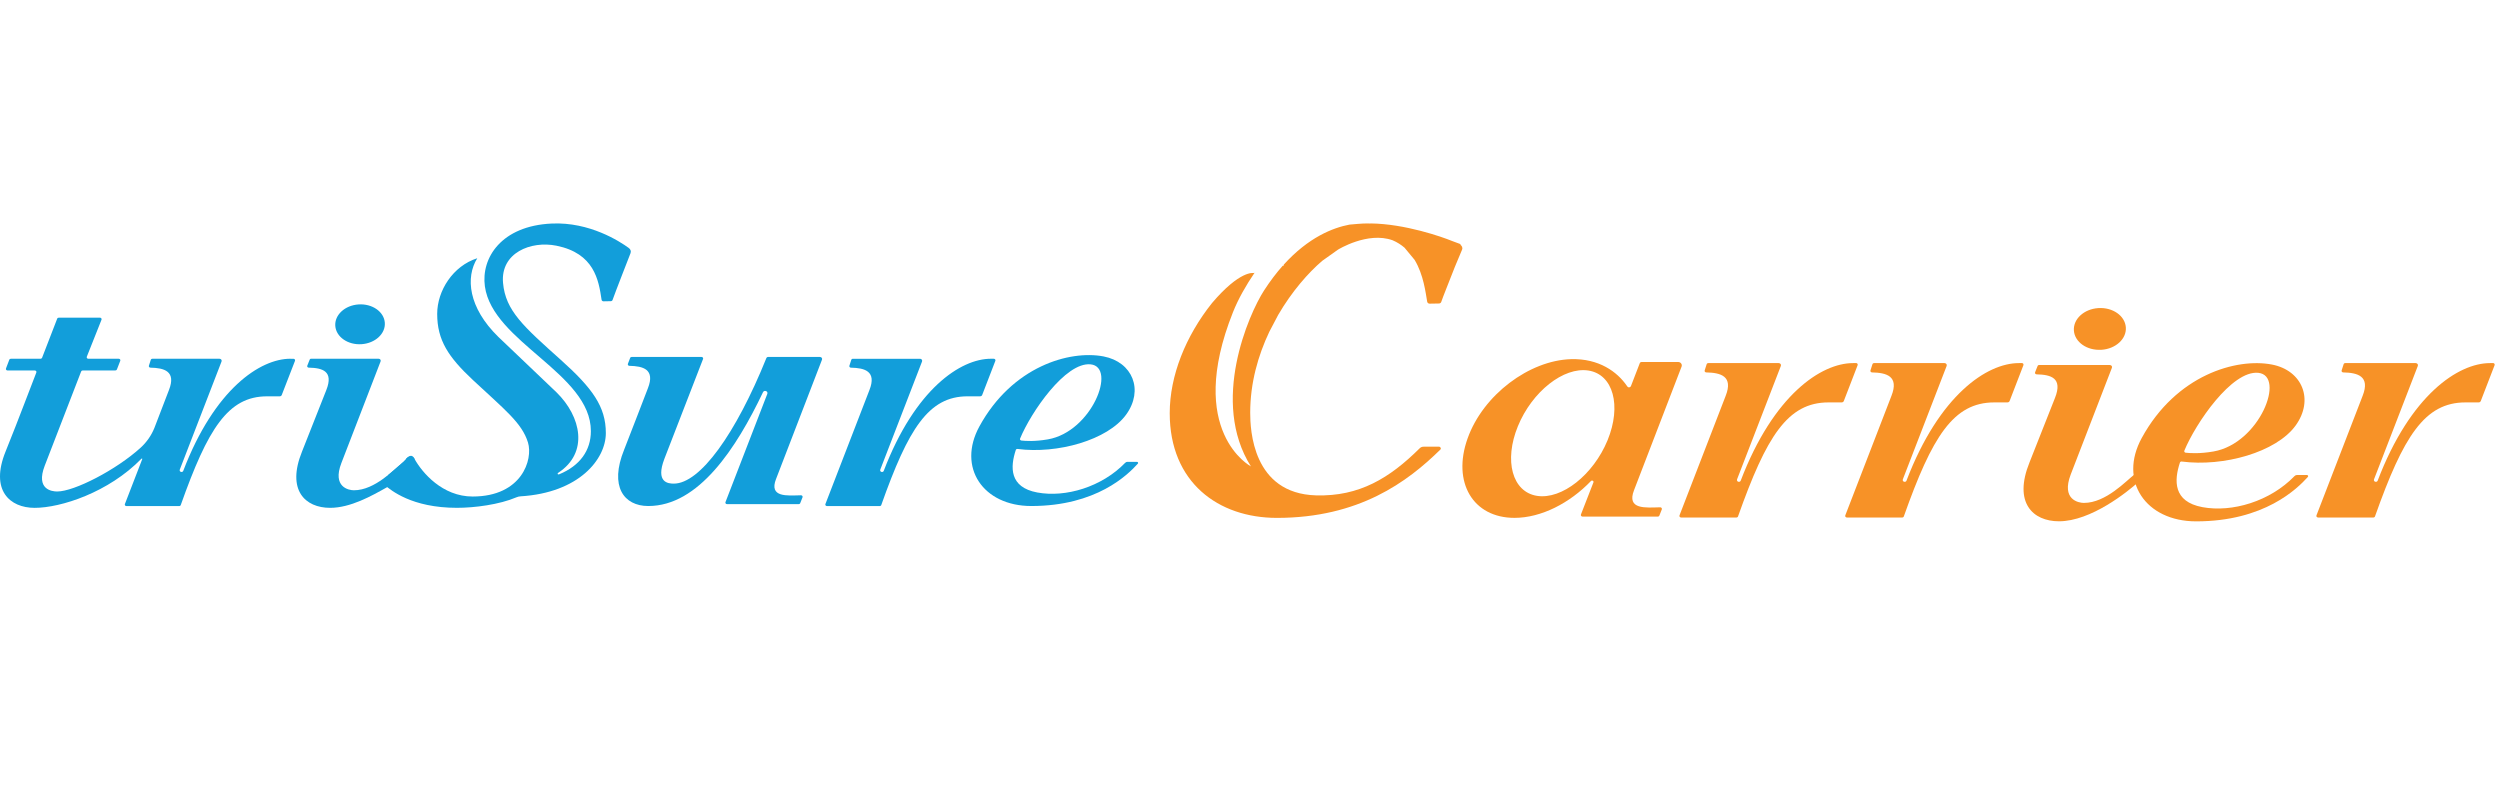 <svg width="1007" height="320" viewBox="0 0 1007 320" fill="none" xmlns="http://www.w3.org/2000/svg">
<g clip-path="url(#clip0_98_1697)">
<path d="M925.297 191.34C924.812 191.34 924.498 191.498 924.217 191.781C914.377 201.956 899.1 206.506 887.118 204.276C875.289 202.069 875.7 193.535 878.072 186.325C878.169 186.031 878.474 185.861 878.788 185.907C895.625 188.114 916.86 182.16 924.655 171.431C932.197 161.041 927.401 149.19 915.115 146.836C900.817 144.097 876.563 151.035 862.703 176.399C853.246 193.682 864.249 210.003 884.621 210.003C912.124 210.003 925.357 196.818 929.617 192.098C929.885 191.803 929.654 191.34 929.243 191.34H925.306H925.297ZM909.632 150.175C920.778 151.273 910.251 178.618 891.595 181.855C886.015 182.828 882.092 182.534 880.398 182.353C879.974 182.307 879.697 181.9 879.854 181.526C884.428 170.446 899.003 149.122 909.618 150.175" fill="#F79227"/>
<path d="M814.394 146.255H813.198C800.4 146.255 781.145 159.022 767.935 193.61C767.829 193.893 767.525 194.086 767.197 194.086C766.652 194.086 766.264 193.577 766.458 193.09L784.108 147.398C784.325 146.843 783.891 146.255 783.249 146.255H754.874C754.574 146.255 754.306 146.435 754.223 146.707L753.425 149.197C753.291 149.605 753.605 150.012 754.066 150.012C759.803 150.125 765.032 151.461 761.871 159.463L743.28 207.6C743.123 208.019 743.451 208.449 743.921 208.449H766.218C766.509 208.449 766.777 208.267 766.86 208.007C778.311 175.716 786.831 162.089 803.308 162.089H808.611C808.985 162.089 809.312 161.874 809.455 161.557L815.026 147.115C815.206 146.696 814.878 146.232 814.394 146.232" fill="#F79227"/>
<path d="M1004.18 146.255H1002.99C990.194 146.255 970.934 159.022 957.724 193.61C957.618 193.893 957.314 194.086 956.986 194.086C956.441 194.086 956.054 193.577 956.247 193.09L973.897 147.398C974.118 146.843 973.68 146.255 973.038 146.255H944.663C944.363 146.255 944.095 146.435 944.012 146.707L943.214 149.197C943.08 149.605 943.394 150.012 943.855 150.012C949.592 150.125 954.821 151.461 951.66 159.463L933.069 207.6C932.912 208.019 933.24 208.449 933.711 208.449H956.007C956.298 208.449 956.566 208.267 956.649 208.007C968.1 175.716 976.62 162.089 993.097 162.089H998.4C998.774 162.089 999.101 161.874 999.244 161.557L1004.82 147.115C1005 146.696 1004.67 146.232 1004.18 146.232" fill="#F79227"/>
<path d="M747.619 146.255H746.419C733.625 146.255 714.365 159.022 701.16 193.61C701.049 193.893 700.745 194.086 700.422 194.086C699.877 194.086 699.489 193.577 699.683 193.09L717.328 147.398C717.549 146.843 717.111 146.255 716.469 146.255H688.099C687.794 146.255 687.526 146.435 687.443 146.707L686.645 149.197C686.511 149.605 686.839 150.012 687.286 150.012C693.023 150.125 698.252 151.461 695.096 159.463L676.5 207.6C676.343 208.019 676.671 208.449 677.142 208.449H699.439C699.729 208.449 699.997 208.267 700.08 208.007C711.531 175.716 720.056 162.089 736.528 162.089H741.831C742.205 162.089 742.532 161.874 742.676 161.557L748.246 147.115C748.426 146.696 748.099 146.232 747.619 146.232" fill="#F79227"/>
<path d="M846.457 140.898C852.231 140.525 856.639 136.462 856.283 131.821C855.932 127.181 850.985 123.729 845.197 124.102C839.423 124.476 835.015 128.539 835.366 133.179C835.708 137.808 840.669 141.272 846.443 140.887" fill="#F79227"/>
<path d="M861.637 192.715C861.356 192.16 861.259 191.855 861.088 191.357C860.931 190.87 860.303 190.689 859.893 191.006C856.5 193.564 848.354 202.573 839.386 202.573C837.217 202.573 830.197 201.238 834.097 191.096C834.522 189.998 848.091 154.833 850.68 148.132C850.888 147.589 850.463 147.034 849.845 147.034H821.266C821.036 147.034 820.856 147.159 820.759 147.385C820.671 147.612 819.886 149.558 819.729 149.966C819.573 150.384 819.923 150.78 820.371 150.792C826.108 150.905 830.926 152.241 827.765 160.243C827.765 160.243 817.805 185.471 817.514 186.184C810.868 202.55 818.866 209.976 829.353 209.976C842.303 209.976 857.082 198.012 861.393 194.118C861.803 193.745 861.891 193.179 861.637 192.703" fill="#F79227"/>
<path d="M677.345 147.646C677.682 146.752 676.98 145.812 675.965 145.812H661.173C660.891 145.812 660.637 145.971 660.531 146.22C660.531 146.243 660.18 147.193 656.959 155.478C656.825 155.807 656.497 156.033 656.123 156.033C655.689 156.033 655.482 155.682 655.251 155.342C651.453 149.853 644.137 144.33 632.76 144.669C616.057 145.179 597.416 158.975 591.134 176.632C584.848 194.277 593.313 208.595 610.029 208.595C620.779 208.595 632.299 202.664 640.846 193.745C640.957 193.632 641.114 193.565 641.28 193.565C641.696 193.565 641.986 193.949 641.839 194.3C638.899 201.849 636.803 207.226 636.803 207.226C636.646 207.644 636.974 208.085 637.445 208.085H667.754C668.059 208.085 668.326 207.905 668.41 207.633L669.388 205.166C669.522 204.747 669.185 204.328 668.723 204.339C663 204.464 655.048 205.415 658.205 197.401L677.354 147.635L677.345 147.646ZM647.529 177.334C641.802 191.267 629.091 201.295 619.117 199.733C609.143 198.16 605.705 185.596 611.419 171.652C617.133 157.719 629.857 147.691 639.831 149.253C649.805 150.815 653.243 163.39 647.529 177.334Z" fill="#F79227"/>
<path d="M588.134 98.534L588.448 98.387C587.298 97.968 586.103 97.515 584.843 97.051C580.957 95.444 565.971 90.159 552.074 90L551.806 90.057C551.806 90.057 551.649 90.034 551.386 90C549.835 90 548.312 90.045 546.808 90.192C545.718 90.26 544.652 90.362 543.577 90.475C536.931 91.732 527.054 95.58 517.08 106.615L517.126 106.955L516.655 107.068C514.149 109.898 511.634 113.18 509.164 116.994C502.966 126.581 487.444 161.905 503.875 187.869C503.875 187.869 477.448 173.948 496.624 125.8C498.812 120.288 501.937 114.878 505.338 109.875L504.877 109.988C504.877 109.988 499.504 108.777 488.22 122.042C477.531 135.443 471.166 151.391 471.166 166.433C471.166 194.298 490.717 208.604 514.334 208.604C547.403 208.604 566.926 194.117 580.168 181.101C580.62 180.66 580.232 179.924 579.591 179.924H573.475C572.728 179.924 572.252 180.173 571.804 180.614C559.772 192.555 547.537 200.036 530.104 199.538C504.503 198.803 503.584 173.031 503.584 166.251C503.584 154.311 506.728 143.23 511.269 133.655L514.841 126.864C520.371 117.368 527.017 109.818 532.611 105.053L538.915 100.571C538.915 100.571 550.864 93.147 560.935 96.78C562.786 97.561 564.374 98.591 565.754 99.779L569.871 104.759C569.774 104.589 569.677 104.42 569.566 104.25C569.677 104.431 569.797 104.601 569.894 104.793L569.857 104.759C573.429 110.735 574.237 117.911 574.869 121.521C574.952 121.997 575.377 122.325 575.884 122.314L579.614 122.246C580.038 122.246 580.412 121.985 580.532 121.612C581.261 119.45 583.546 113.859 586.029 107.475L588.909 100.594C589.251 99.802 588.886 98.987 588.148 98.534H588.134Z" fill="#F79227"/>
<path d="M454.222 186.032C453.762 186.032 453.459 186.179 453.193 186.451C443.799 196.162 429.225 200.497 417.799 198.369C406.517 196.264 406.904 188.126 409.168 181.244C409.252 180.973 409.543 180.803 409.845 180.837C425.909 182.942 446.16 177.272 453.592 167.028C460.795 157.114 456.207 145.818 444.502 143.566C430.86 140.951 407.727 147.561 394.496 171.771C385.478 188.262 395.973 203.825 415.402 203.825C441.645 203.825 454.258 191.25 458.325 186.756C458.58 186.473 458.362 186.032 457.962 186.032H454.21H454.222ZM439.285 146.758C449.924 147.81 439.866 173.887 422.084 176.977C416.757 177.905 413.017 177.623 411.407 177.453C410.996 177.407 410.741 177.023 410.887 176.661C415.244 166.089 429.153 145.762 439.285 146.758Z" fill="#129EDA"/>
<path d="M312.606 192.901L331.103 144.867C331.308 144.335 330.885 143.78 330.28 143.78H309.326C309.06 143.78 308.818 143.939 308.721 144.176C296.35 174.826 281.969 194.803 271.402 194.803C269.186 194.803 263.921 194.418 267.637 184.752C268.351 182.907 281.013 150.197 283.192 144.595C283.349 144.199 283.034 143.78 282.575 143.78H254.443C254.152 143.78 253.934 143.904 253.813 144.21L252.906 146.576C252.785 146.96 253.087 147.357 253.523 147.357C258.994 147.458 263.982 148.738 260.979 156.377C260.979 156.377 252.639 178.074 251.405 181.13C245.376 195.98 251.32 203.824 261.125 203.824C281.436 203.824 296.592 180.531 307.341 157.973C307.498 157.656 307.825 157.452 308.2 157.452C308.854 157.452 309.314 158.063 309.084 158.63L292.222 202.25C292.065 202.646 292.38 203.065 292.839 203.065H321.709C322 203.065 322.254 202.884 322.339 202.635L323.271 200.281C323.392 199.885 323.077 199.489 322.629 199.5C317.17 199.613 309.605 200.519 312.606 192.89V192.901Z" fill="#129EDA"/>
<path d="M116.99 144.496C104.789 144.496 86.413 156.674 73.812 189.667C73.704 189.939 73.425 190.12 73.11 190.12C72.59 190.12 72.227 189.633 72.408 189.18L89.246 145.594C89.452 145.062 89.028 144.507 88.435 144.507H61.368C61.078 144.507 60.824 144.688 60.739 144.937L59.977 147.314C59.855 147.699 60.158 148.084 60.594 148.095C66.065 148.197 71.064 149.476 68.05 157.116L62.216 172.305C61.005 175.338 59.105 178.1 56.623 180.352C46.806 189.282 29.908 197.975 23.045 197.975C20.975 197.975 14.293 197.239 18.021 187.573C20.418 181.36 31.3 153.234 32.692 149.612C32.789 149.374 33.031 149.215 33.309 149.215H46.48C46.746 149.215 46.988 149.057 47.085 148.83L48.441 145.333C48.61 144.937 48.295 144.507 47.835 144.507H35.573C35.113 144.507 34.798 144.088 34.968 143.681L40.887 128.786C41.044 128.39 40.73 127.96 40.282 127.96H23.65C23.384 127.96 23.141 128.107 23.045 128.345L16.944 144.122C16.847 144.348 16.605 144.507 16.338 144.507H4.355C4.088 144.507 3.846 144.654 3.749 144.892L2.418 148.389C2.248 148.785 2.563 149.227 3.023 149.227H14.027C14.486 149.227 14.801 149.657 14.632 150.053C13.179 153.63 7.756 168.276 2.248 181.869C-4.082 197.488 3.955 204.562 13.942 204.562C24.497 204.562 43.768 198.348 56.987 184.755C57.12 184.608 57.374 184.755 57.301 184.925L50.304 203.034C50.148 203.43 50.462 203.849 50.922 203.849H72.19C72.469 203.849 72.723 203.679 72.808 203.43C83.726 172.633 91.861 159.64 107.573 159.64H112.681C113.032 159.64 113.359 159.436 113.48 159.13L118.818 145.356C118.987 144.96 118.673 144.518 118.213 144.518H116.99V144.496Z" fill="#129EDA"/>
<path d="M400.286 144.501H399.148C386.946 144.501 368.572 156.68 355.97 189.672C355.861 189.944 355.583 190.125 355.268 190.125C354.748 190.125 354.384 189.639 354.566 189.186L371.404 145.599C371.61 145.067 371.186 144.512 370.593 144.512H343.527C343.236 144.512 342.982 144.694 342.897 144.942L342.135 147.319C342.013 147.704 342.316 148.089 342.752 148.1C348.223 148.202 353.223 149.481 350.208 157.121L332.475 203.028C332.317 203.424 332.632 203.843 333.092 203.843H354.36C354.639 203.843 354.893 203.673 354.978 203.424C365.896 172.627 374.031 159.634 389.743 159.634H394.803C395.153 159.634 395.481 159.43 395.614 159.125L400.928 145.35C401.097 144.954 400.782 144.512 400.322 144.512L400.286 144.501Z" fill="#129EDA"/>
<path d="M253.233 99.856C249.601 97.207 237.484 89.352 222.269 90.043C201.908 90.96 193.726 103.908 195.311 115.351C198.434 137.851 238.005 150.46 238.005 173.651C238.005 181.449 233.599 187.584 225.319 191.013C224.617 191.308 224.375 190.742 224.884 190.425C237.182 182.366 234.168 167.811 224.121 157.998C221.119 155.055 203.542 138.451 200.662 135.633C188.654 123.873 187.431 111.729 192.249 104.01C182.456 107.122 176.101 117.071 176.101 126.442C176.101 137.003 180.556 143.793 190.53 153.108C203.179 164.925 210.237 170.312 212.669 178.235C214.776 185.094 210.212 200 190.372 200C178.195 200 170.012 190.368 166.925 184.766C166.381 183.77 166.163 184.743 165.945 184.075C165.945 184.075 164.964 183.34 163.621 184.8C162.943 185.535 162.12 186.361 161.212 187.165C158.888 189.214 156.382 191.308 156.382 191.308C156.673 191.138 154.918 195.382 155.184 195.586C157.411 197.34 165.703 204.55 184.042 204.55C191.135 204.55 201.097 203.271 208.046 200.306C208.566 200.079 209.123 199.955 209.692 199.921C233.163 198.495 244.033 185.026 244.033 174.432C244.033 163.838 238.683 156.402 225.84 144.903C210.914 131.524 203.615 125.197 202.623 113.936C201.557 101.859 213.808 96.879 224.145 98.973C239.325 102.052 241.128 112.702 242.314 120.738C242.375 121.112 242.714 121.383 243.113 121.372L246.03 121.315C246.357 121.315 246.648 121.112 246.745 120.817C247.628 118.214 253.632 102.878 253.971 101.995C254.31 101.112 253.935 100.365 253.245 99.867L253.233 99.856Z" fill="#129EDA"/>
<path d="M145.621 138.639C151.129 138.276 155.329 134.406 155.003 129.98C154.676 125.555 149.943 122.261 144.435 122.623C138.927 122.986 134.727 126.856 135.054 131.282C135.381 135.707 140.114 139.001 145.621 138.639Z" fill="#129EDA"/>
<path d="M162.154 186.402C158.947 188.79 151.151 197.482 142.544 197.482C140.474 197.482 133.781 196.203 137.497 186.537C137.896 185.496 150.836 151.983 153.306 145.565C153.511 145.044 153.112 144.501 152.519 144.501C147.386 144.501 128.261 144.501 125.234 144.501C125.017 144.501 124.835 144.626 124.75 144.841C124.666 145.056 123.927 146.912 123.77 147.308C123.613 147.704 123.951 148.089 124.387 148.089C129.859 148.202 134.459 149.47 131.444 157.11C131.444 157.11 121.942 181.172 121.663 181.863C115.333 197.482 122.959 204.556 132.957 204.556C141.177 204.556 149.698 199.757 155.969 196.214L163.231 186.775C163.087 186.322 162.541 186.107 162.142 186.413L162.154 186.402Z" fill="#129EDA"/>
<path d="M163.504 184.894C163.504 184.894 165.731 181.996 166.99 184.894L165.247 187.837L163.504 184.894Z" fill="#129EDA"/>
</g>
<defs>
<clipPath id="clip0_98_1697">
<rect width="1006.15" height="120" fill="white" transform="translate(0 90)"/>
</clipPath>
</defs>
</svg>
